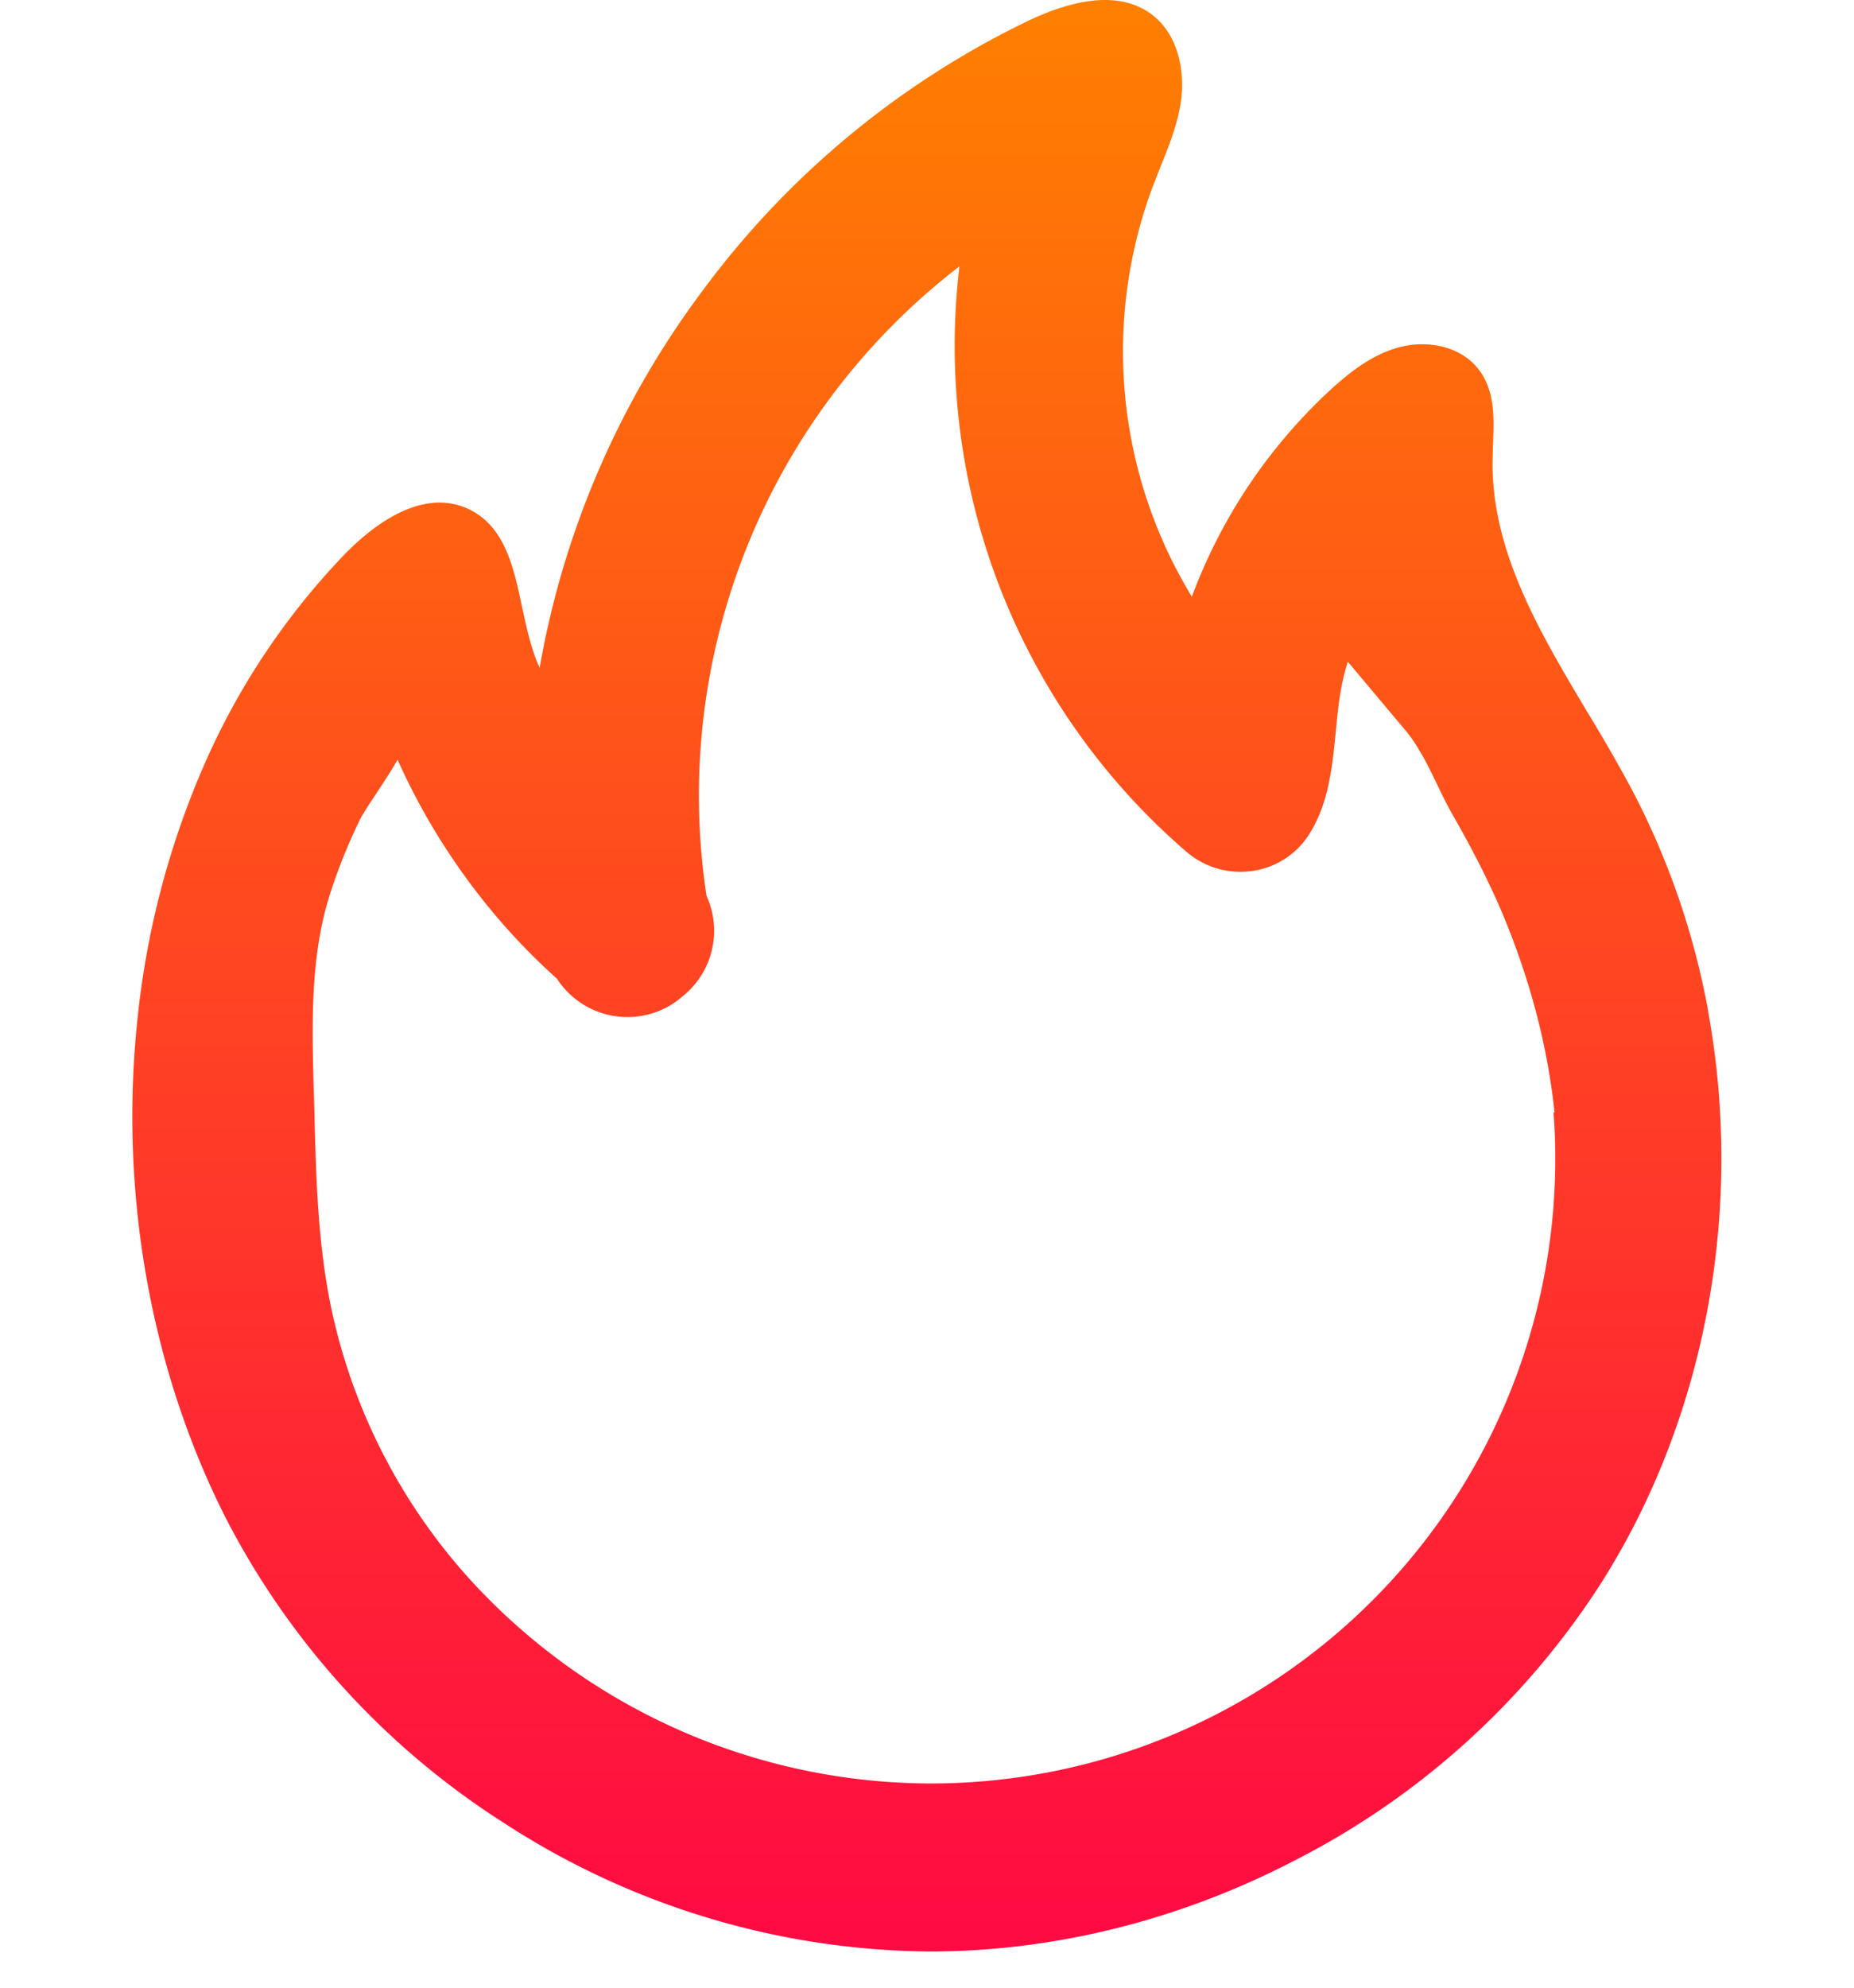 <svg width="14" height="15" xmlns="http://www.w3.org/2000/svg"><defs><linearGradient x1="50%" y1="0%" x2="50%" y2="100%" id="a"><stop stop-color="#FF8000" offset="0%"/><stop stop-color="#FF0A43" offset="100%"/></linearGradient></defs><g fill="none" fill-rule="evenodd"><path d="M0 1h14v14H0z"/><path d="M11.9 7.636a5.85 5.85 0 0 0-.584-1.69 12.211 12.211 0 0 0-.327-.568c-.358-.6-.73-1.22-.718-1.907l.003-.111c.008-.2.017-.404-.104-.566-.141-.19-.401-.226-.598-.175-.214.055-.389.198-.531.328A4.044 4.044 0 0 0 8 4.503a3.556 3.556 0 0 1-.298-3.088l.06-.153c.064-.16.131-.323.156-.5.029-.213-.013-.496-.221-.653-.214-.16-.527-.144-.933.048a6.646 6.646 0 0 0-2.467 2.048A6.656 6.656 0 0 0 3.075 5.04c-.064-.139-.098-.3-.133-.46-.065-.309-.134-.627-.428-.749-.358-.147-.731.164-.921.362A5.432 5.432 0 0 0 .53 5.799a6.424 6.424 0 0 0-.49 1.874c-.143 1.314.094 2.657.665 3.783a5.967 5.967 0 0 0 2.096 2.298 5.979 5.979 0 0 0 3.217.973c.944 0 1.896-.237 2.77-.693a5.97 5.97 0 0 0 2.303-2.088c.787-1.241 1.081-2.812.808-4.31zM9.713 5.655c.097.157.162.33.254.49.14.244.27.493.38.753.2.478.338.983.392 1.499l-.008-.004.005.07a4.715 4.715 0 0 1-4.703 4.996 4.723 4.723 0 0 1-3.488-1.544 4.409 4.409 0 0 1-1.021-1.942c-.123-.518-.137-1.061-.15-1.586l-.005-.166c-.013-.487-.027-.99.117-1.455.063-.2.143-.4.238-.593a2.8 2.8 0 0 1 .096-.152c.093-.14.149-.229.182-.288.28.625.693 1.196 1.204 1.653a.633.633 0 0 0 .65.278.617.617 0 0 0 .292-.14.634.634 0 0 0 .187-.764 5.037 5.037 0 0 1 1.91-4.75 5.038 5.038 0 0 0 1.713 4.417c.139.12.322.172.502.145a.607.607 0 0 0 .424-.273c.15-.235.176-.51.203-.777.016-.178.036-.361.091-.528l.252.3.178.212c.04.047.074.096.105.149z" transform="translate(1)" fill="url(#a)"/></g></svg>